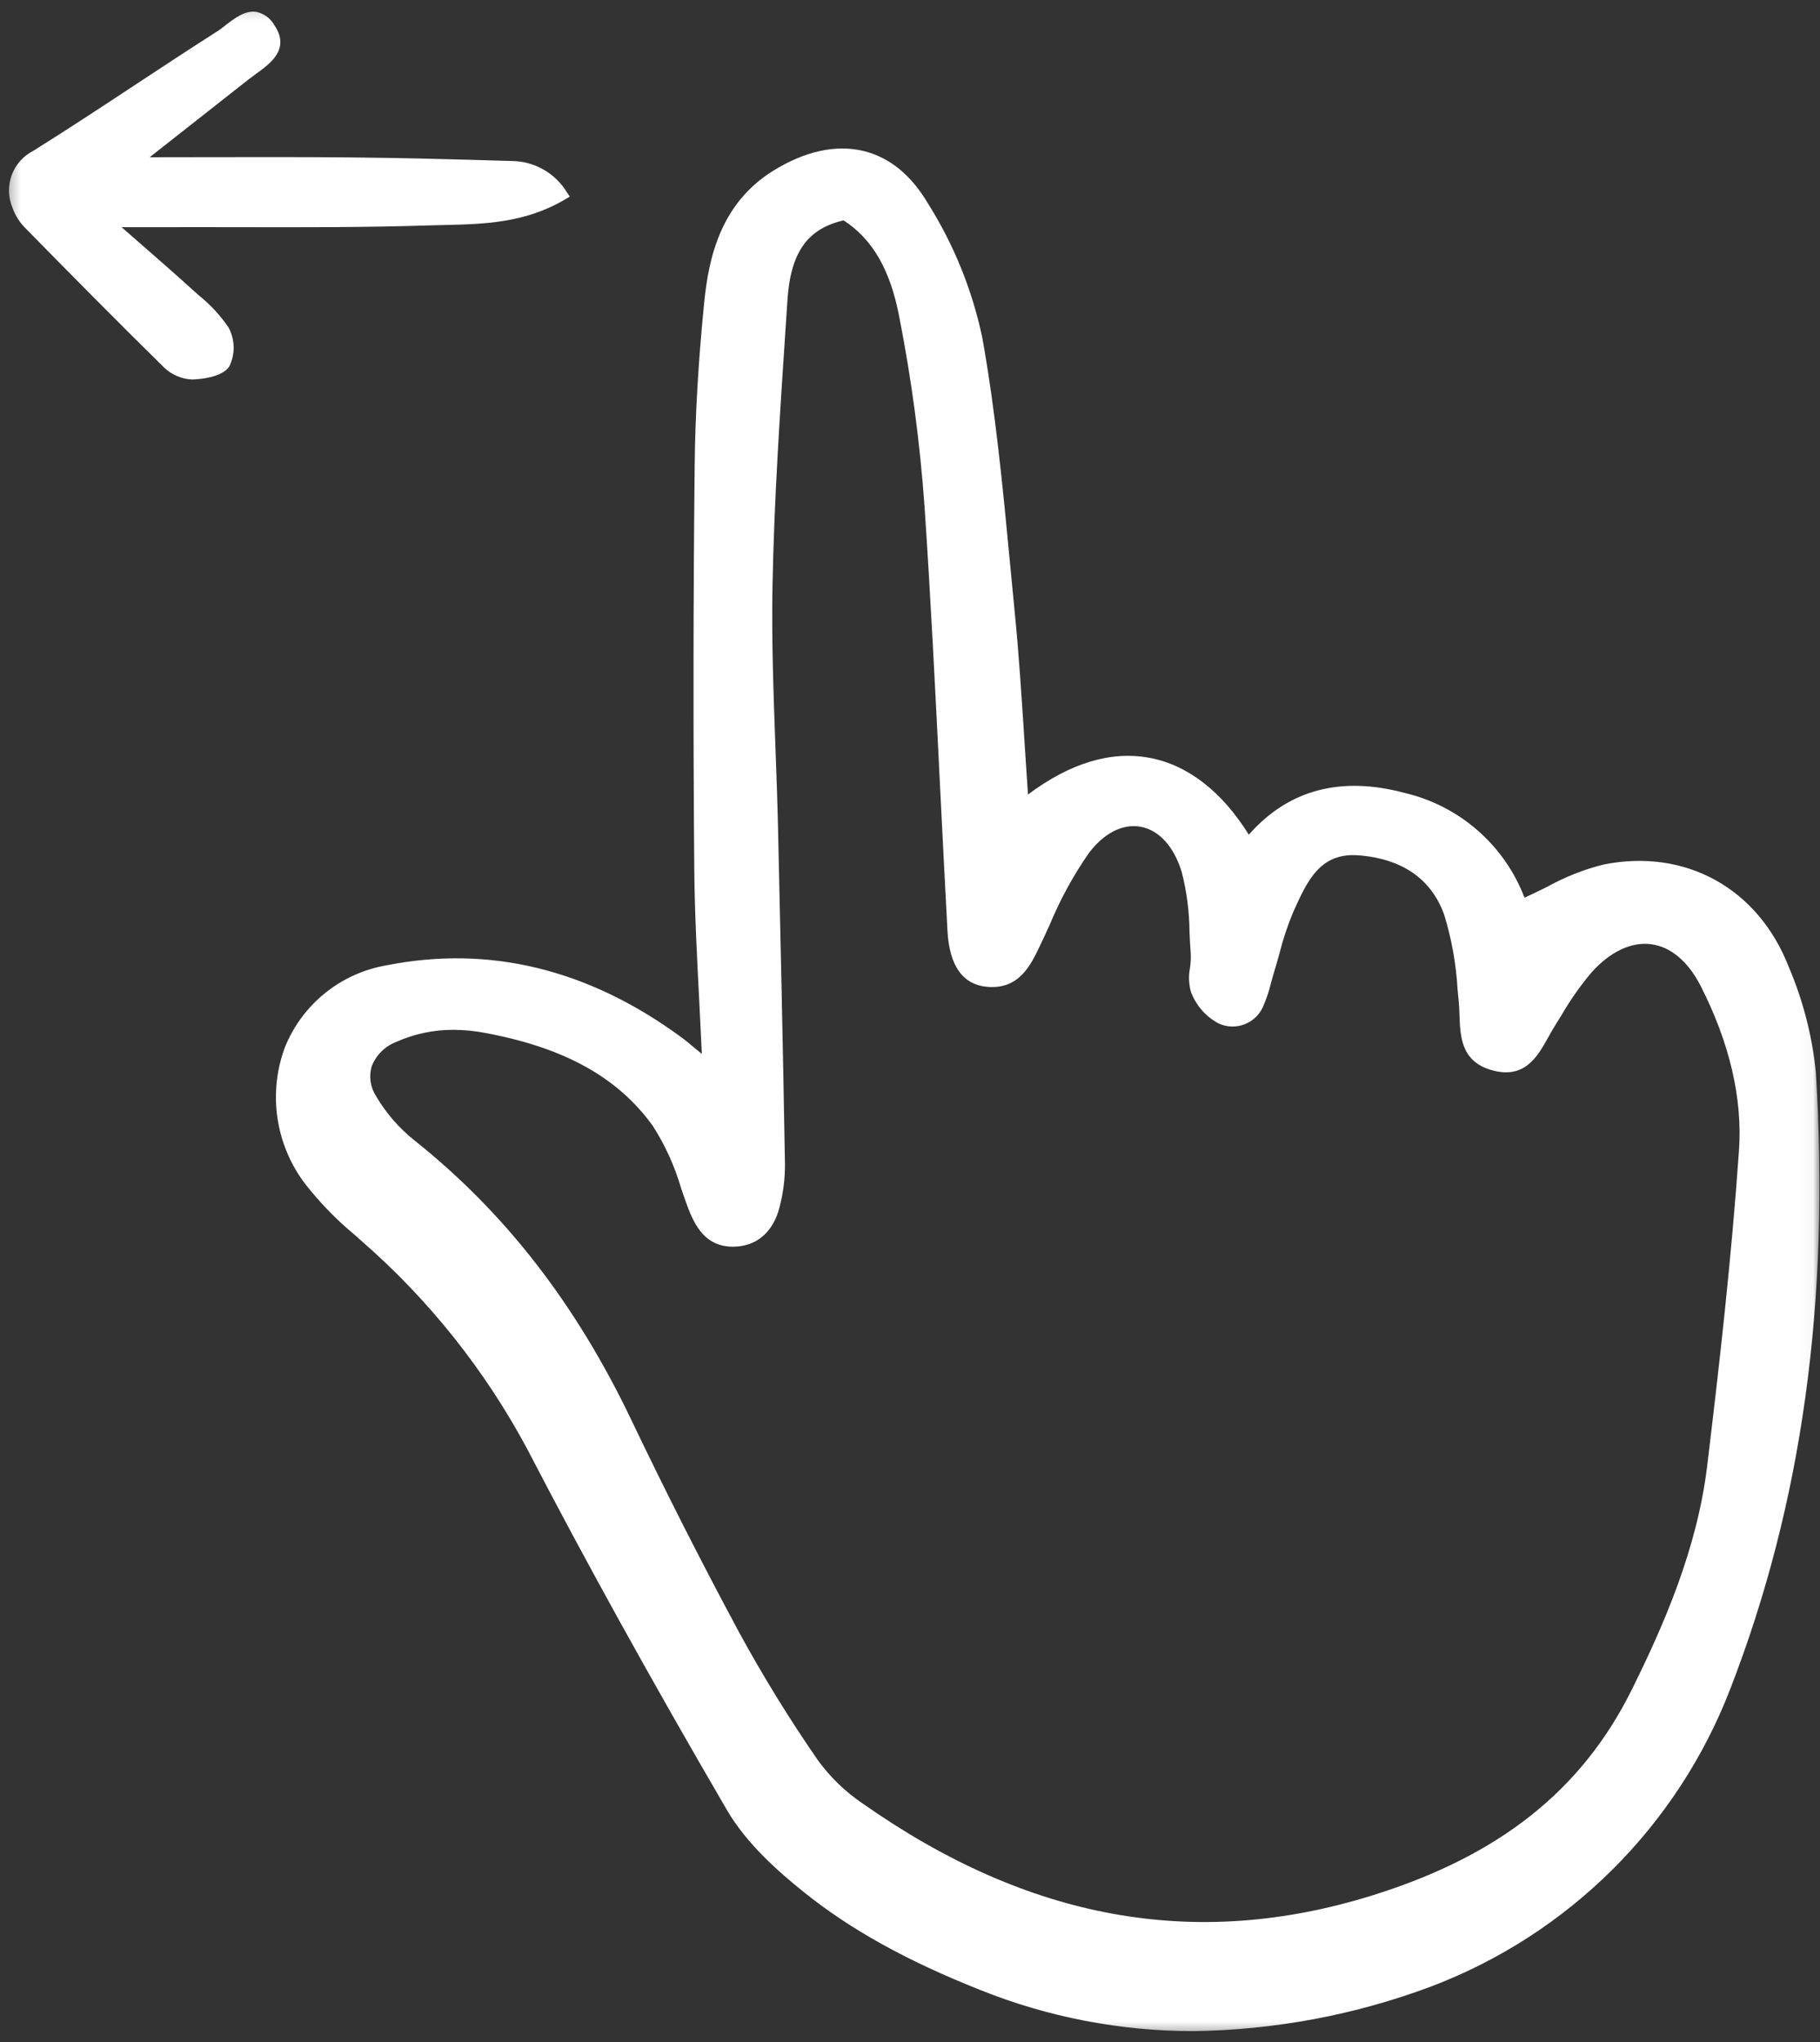<?xml version="1.0" encoding="UTF-8"?> <svg xmlns="http://www.w3.org/2000/svg" width="131" height="147" viewBox="0 0 131 147" fill="none"><rect x="0" y="0" width="131" height="147" fill="#333333" stroke="none"/><g clip-path="url(#clip0_2519_9)"><mask id="mask0_2519_9" style="mask-type:luminance" maskUnits="userSpaceOnUse" x="0" y="0" width="131" height="147"><path d="M130.964 0.197H0.353V146.56H130.964V0.197Z" fill="white"></path></mask><g mask="url(#mask0_2519_9)"><path d="M128.758 69.616C126.56 63.954 121.341 61.051 115.441 62.224C114.022 62.577 112.655 63.116 111.376 63.826C110.844 64.088 110.296 64.361 109.731 64.613C109.018 62.747 107.859 61.084 106.355 59.77C104.85 58.456 103.046 57.53 101.101 57.075C96.499 55.839 92.728 56.848 89.887 60.081C87.951 56.969 85.489 55.06 82.739 54.548C79.962 54.032 77.029 54.92 73.992 57.188C73.9 55.865 73.818 54.573 73.736 53.305C73.53 50.093 73.335 47.059 73.033 44.015C72.918 42.848 72.806 41.679 72.696 40.51C72.189 35.174 71.664 29.656 70.703 24.303C69.981 20.875 68.656 17.602 66.788 14.638C65.578 12.591 64.019 11.323 62.154 10.868C60.166 10.384 57.907 10.884 55.62 12.312C51.846 14.675 51.002 18.602 50.688 21.759C50.263 26.019 50.039 29.873 50.001 33.539C49.901 42.99 49.892 52.734 49.972 62.492C49.999 65.643 50.164 68.835 50.324 71.926C50.389 73.234 50.455 74.543 50.516 75.852H50.507C50.31 75.695 50.113 75.532 49.92 75.369C49.621 75.118 49.321 74.866 49.006 74.636C42.333 69.751 35.209 68.017 27.818 69.484C26.197 69.763 24.674 70.452 23.394 71.485C22.114 72.518 21.119 73.861 20.505 75.387C19.902 77.012 19.719 78.762 19.971 80.477C20.224 82.19 20.904 83.813 21.949 85.196C23.008 86.554 24.212 87.793 25.538 88.892L25.998 89.304C30.882 93.553 34.946 98.662 37.989 104.376C42.174 112.438 46.86 120.909 52.316 130.272C53.743 132.722 56.032 134.726 57.865 136.198C61.231 138.899 65.263 141.136 70.555 143.237C75.426 145.193 80.629 146.198 85.879 146.198C91.737 146.126 97.537 145.038 103.023 142.982C107.908 141.126 112.348 138.262 116.054 134.578C119.759 130.893 122.648 126.469 124.531 121.595C129.711 108.247 131.728 93.714 130.7 77.165C130.438 74.565 129.783 72.02 128.758 69.616ZM56.501 83.793C56.357 75.409 56.173 67.188 56 59.556C55.955 57.629 55.885 55.701 55.814 53.773C55.673 49.934 55.528 45.963 55.605 42.068C55.724 35.97 56.136 29.772 56.535 23.777L56.681 21.581C56.905 18.177 58.116 16.458 60.72 15.863C62.808 17.216 64.082 19.427 64.728 22.809C65.61 27.306 66.216 31.852 66.544 36.423C66.991 43.036 67.325 49.768 67.647 56.279C67.824 59.853 68.008 63.427 68.197 67C68.336 69.553 69.323 70.912 71.13 71.037C73.355 71.195 74.177 69.489 74.832 68.122C75.075 67.614 75.312 67.098 75.548 66.582C76.301 64.762 77.248 63.027 78.37 61.408C79.452 59.972 80.808 59.279 82.08 59.505C83.409 59.739 84.494 60.923 85.055 62.753C85.42 64.174 85.609 65.634 85.619 67.101C85.644 67.619 85.67 68.135 85.709 68.647C85.722 68.993 85.704 69.34 85.653 69.682C85.541 70.254 85.565 70.844 85.724 71.405C86.092 72.378 86.802 73.185 87.721 73.673C88.02 73.809 88.344 73.883 88.673 73.889C89.002 73.895 89.329 73.833 89.633 73.708C89.937 73.582 90.212 73.395 90.441 73.16C90.67 72.923 90.848 72.642 90.963 72.335C91.178 71.831 91.35 71.31 91.477 70.778C91.543 70.536 91.609 70.293 91.681 70.056C91.824 69.596 91.952 69.132 92.082 68.667C92.341 67.629 92.679 66.613 93.092 65.627L93.128 65.549C94.097 63.405 95.016 61.381 97.725 61.563C99.918 61.71 102.78 62.572 103.95 65.841C104.486 67.586 104.808 69.388 104.912 71.21L104.991 71.998C105.026 72.34 105.038 72.693 105.051 73.048C105.106 74.63 105.169 76.423 107.404 77.038C109.755 77.686 110.664 76.061 111.461 74.627C111.614 74.352 111.767 74.077 111.929 73.819C112.08 73.58 112.229 73.338 112.379 73.097C113.011 72.001 113.74 70.962 114.556 69.994C115.901 68.498 117.419 67.775 118.853 67.966C120.259 68.151 121.521 69.218 122.412 70.971C124.501 75.081 125.428 79.063 125.169 82.803C124.628 90.587 123.748 98.323 122.878 105.524C122.156 111.512 119.738 117.004 117.471 121.586C113.866 128.866 107.925 133.583 98.77 136.433C86.054 140.39 74.056 138.223 62.087 129.811C60.82 128.955 59.715 127.88 58.825 126.637C56.794 123.694 54.919 120.646 53.206 117.506C50.494 112.464 47.885 107.323 45.449 102.222C41.455 93.855 36.341 87.263 29.815 82.072C28.71 81.188 27.777 80.108 27.061 78.888C26.861 78.575 26.73 78.223 26.676 77.856C26.623 77.488 26.649 77.114 26.753 76.757C26.908 76.356 27.145 75.992 27.45 75.689C27.754 75.386 28.119 75.15 28.521 74.997C29.816 74.417 31.22 74.121 32.639 74.127C33.395 74.13 34.149 74.203 34.892 74.344C40.616 75.406 44.461 77.535 46.992 81.046C47.884 82.444 48.572 83.963 49.034 85.556C49.17 85.95 49.306 86.348 49.448 86.737C50.009 88.28 50.793 89.71 52.707 89.736H52.764C54.442 89.736 55.663 88.694 56.116 86.869C56.378 85.864 56.507 84.83 56.501 83.792V83.793Z" fill="white"></path><path d="M1.869 16.464C4.864 19.516 8.351 23.056 11.824 26.466C12.363 26.977 13.067 27.278 13.808 27.315H13.878C14.487 27.29 15.96 27.152 16.494 26.396C16.714 25.956 16.825 25.469 16.817 24.977C16.809 24.484 16.682 24.001 16.448 23.569C15.858 22.701 15.142 21.926 14.323 21.271C14.163 21.13 14.004 20.988 13.848 20.847C12.673 19.778 11.474 18.731 10.085 17.518L8.751 16.352H9.498C10.286 16.352 10.837 16.352 11.392 16.352C13.275 16.345 15.16 16.352 17.045 16.352C21.6 16.363 26.303 16.373 30.929 16.224C31.278 16.212 31.629 16.204 31.98 16.197C34.837 16.131 37.791 16.065 40.705 14.334L41.013 14.151L40.812 13.855C40.395 13.164 39.806 12.593 39.104 12.196C38.402 11.799 37.609 11.589 36.803 11.588C32.84 11.471 28.96 11.363 25.063 11.329C21.644 11.299 18.248 11.305 14.652 11.312C13.381 11.312 12.092 11.317 10.773 11.318L17.937 5.681C18.096 5.557 18.265 5.433 18.441 5.307C19.474 4.561 20.887 3.539 19.768 1.842C19.633 1.595 19.447 1.379 19.223 1.209C18.999 1.039 18.741 0.919 18.466 0.857C17.647 0.726 16.895 1.305 16.231 1.821C16.016 1.987 15.808 2.15 15.608 2.276C13.615 3.545 11.61 4.867 9.671 6.145C7.3 7.709 4.848 9.325 2.4 10.854C1.682 11.217 1.128 11.838 0.847 12.592C0.567 13.347 0.581 14.179 0.887 14.923C1.089 15.507 1.426 16.034 1.869 16.464Z" fill="white"></path></g></g><defs><clipPath id="clip0_2519_9"><rect width="131" height="147" fill="white"></rect></clipPath></defs></svg> 